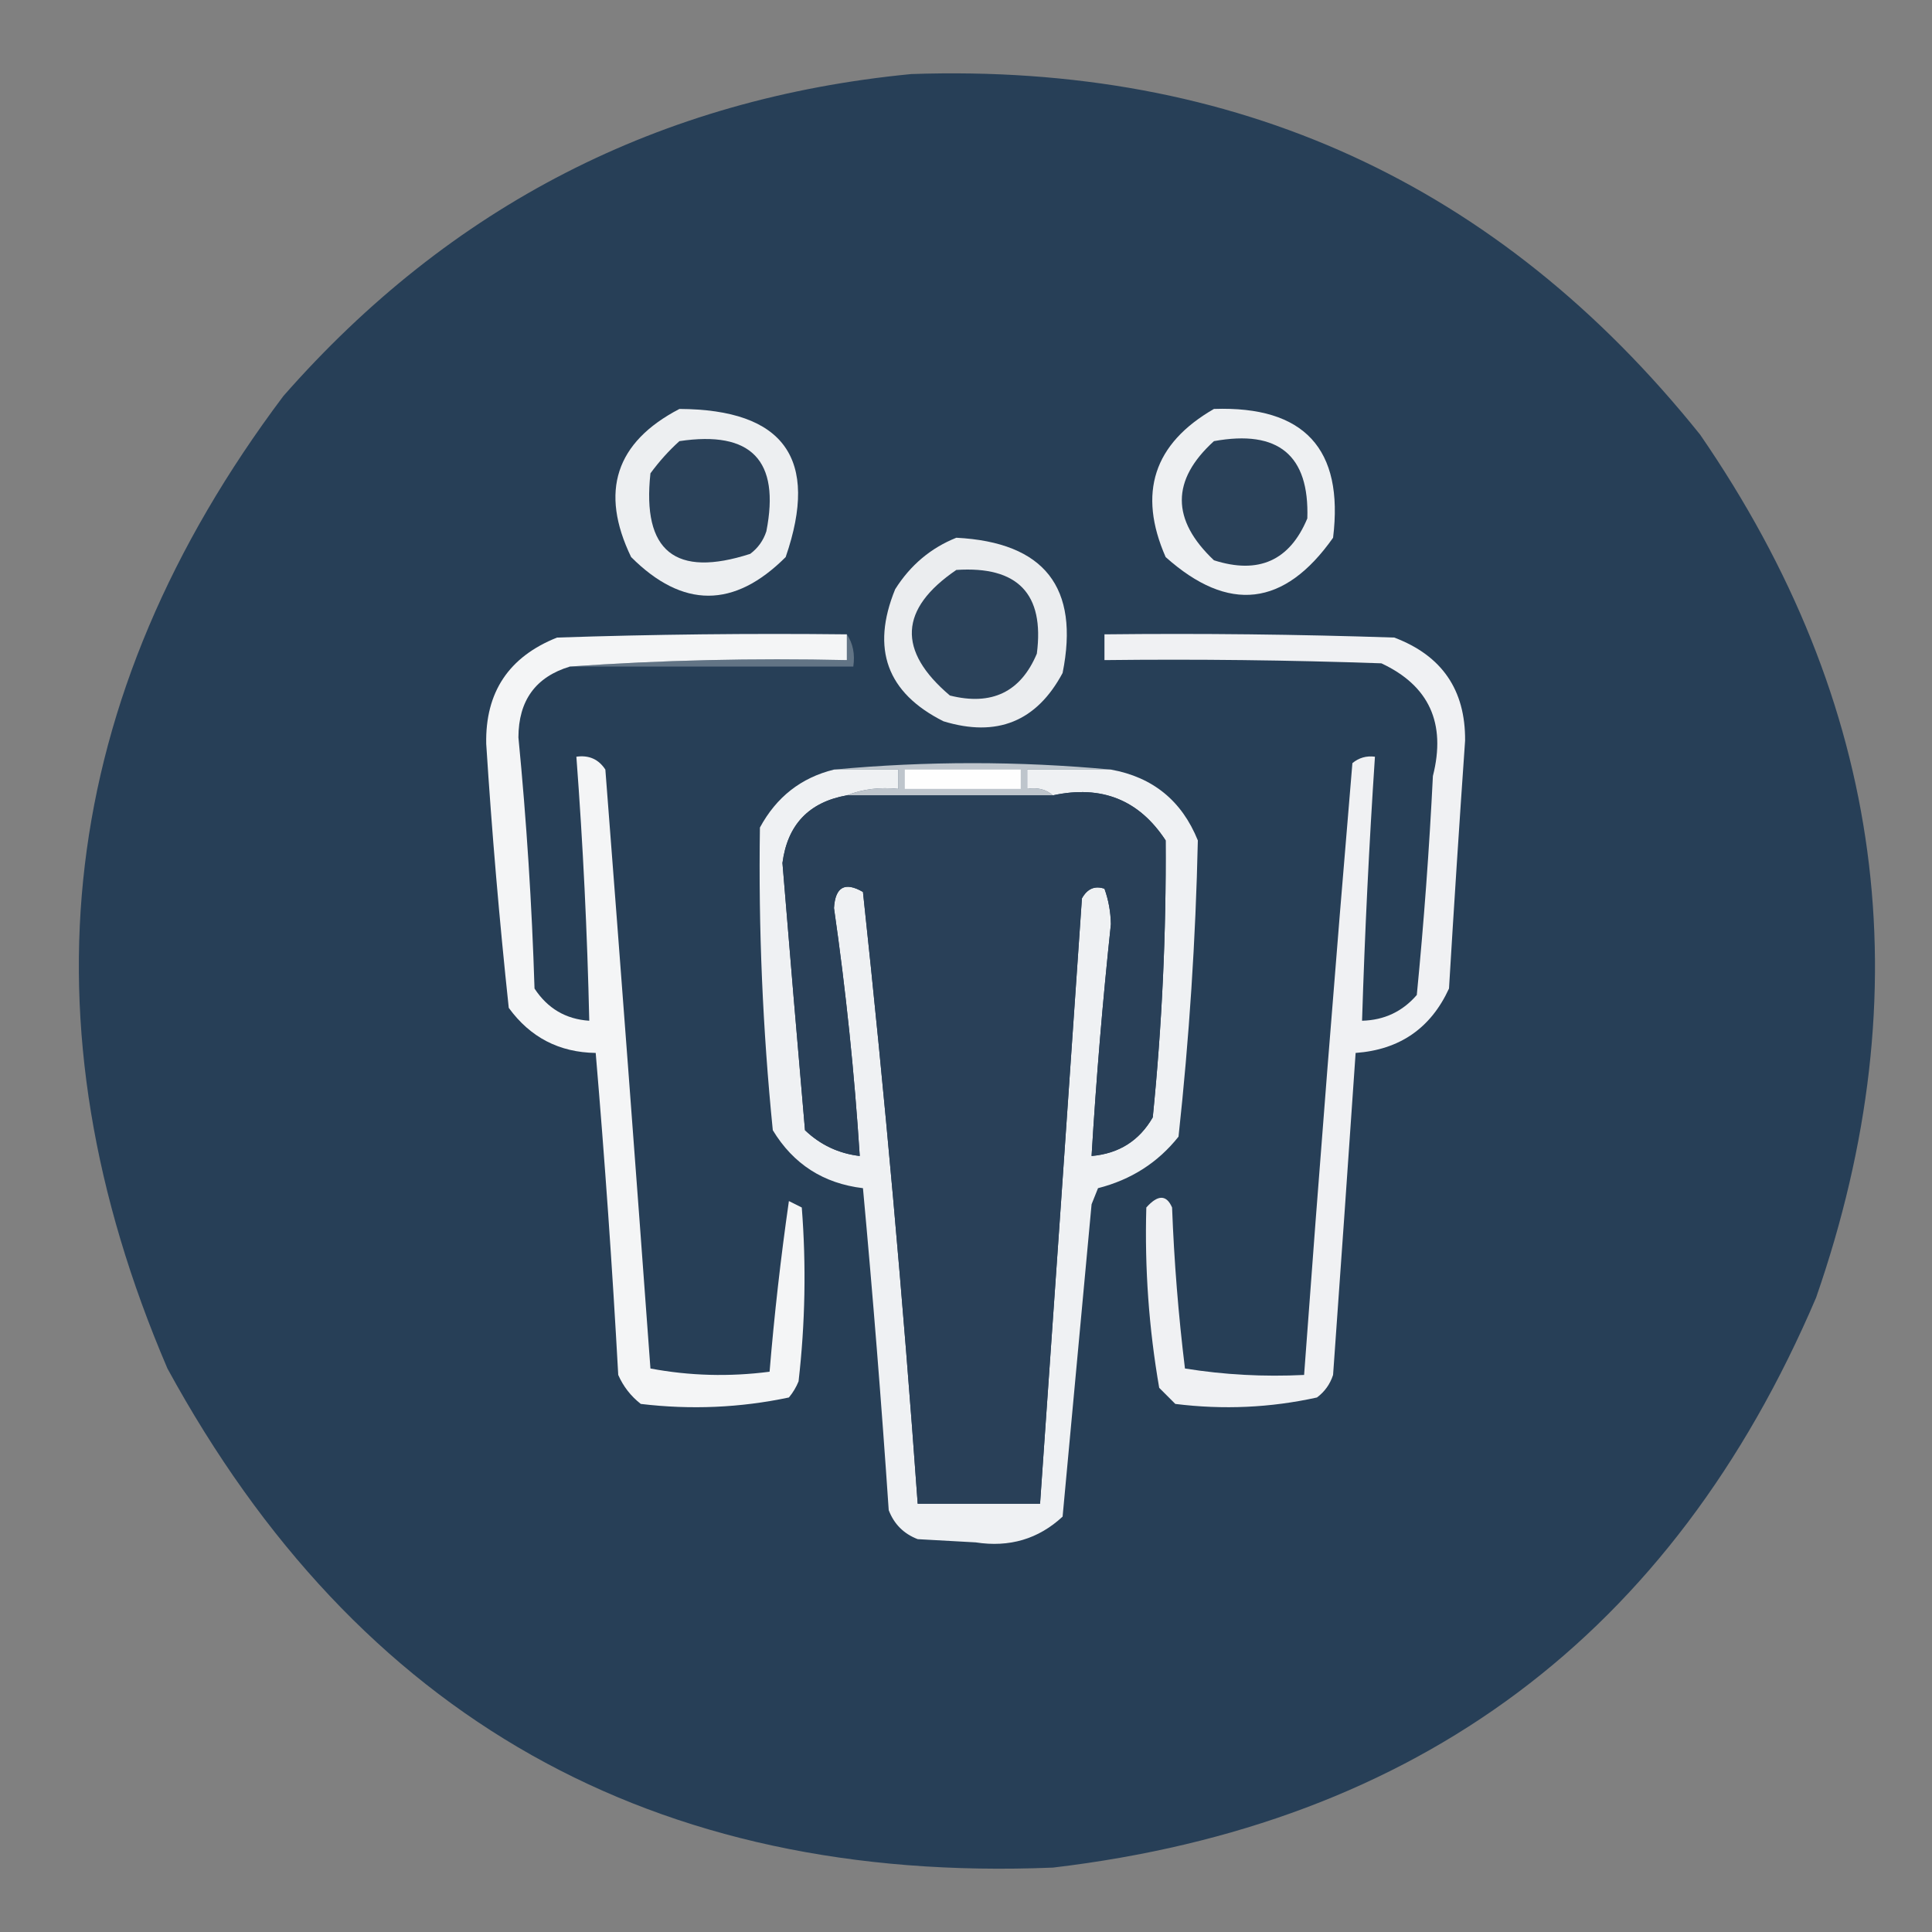 <?xml version="1.0" encoding="UTF-8"?>
<!DOCTYPE svg PUBLIC "-//W3C//DTD SVG 1.1//EN" "http://www.w3.org/Graphics/SVG/1.1/DTD/svg11.dtd">
<svg xmlns="http://www.w3.org/2000/svg" version="1.1" width="300px" height="300px" style="shape-rendering:geometricPrecision; text-rendering:geometricPrecision; image-rendering:optimizeQuality; fill-rule:evenodd; clip-rule:evenodd" xmlns:xlink="http://www.w3.org/1999/xlink">
<rect width="100%" height="100%" fill="#808080" stroke="none"/>
<g><path style="opacity:0.99" fill="#273f57" d="M 141.5,11.5 C 191.855,9.767 232.689,28.434 264,67.5C 292.603,109.059 298.603,153.726 282,201.5C 259.687,253.789 220.187,283.289 163.5,290C 101.404,292.546 55.571,266.713 26,212.5C 2.895,158.583 8.895,108.249 44,61.5C 69.946,31.944 102.446,15.277 141.5,11.5 Z"/></g>
<g><path style="opacity:1" fill="#edeff1" d="M 105.5,63.5 C 121.758,63.579 127.258,71.246 122,86.5C 114,94.5 106,94.5 98,86.5C 93.094,76.331 95.594,68.664 105.5,63.5 Z"/></g>
<g><path style="opacity:1" fill="#eef0f2" d="M 188.5,63.5 C 202.526,63.023 208.693,69.69 207,83.5C 199.433,94.23 190.766,95.23 181,86.5C 176.643,76.556 179.143,68.889 188.5,63.5 Z"/></g>
<g><path style="opacity:1" fill="#2a4159" d="M 105.5,68.5 C 116.66,66.826 121.16,71.492 119,82.5C 118.535,83.931 117.701,85.097 116.5,86C 104.848,89.765 99.681,85.598 101,73.5C 102.366,71.638 103.866,69.972 105.5,68.5 Z"/></g>
<g><path style="opacity:1" fill="#2a4159" d="M 188.5,68.5 C 198.496,66.681 203.329,70.681 203,80.5C 200.27,87.053 195.437,89.22 188.5,87C 181.85,80.713 181.85,74.546 188.5,68.5 Z"/></g>
<g><path style="opacity:1" fill="#627485" d="M 131.5,98.5 C 132.451,99.919 132.784,101.585 132.5,103.5C 117.833,103.5 103.167,103.5 88.5,103.5C 102.657,102.504 116.99,102.171 131.5,102.5C 131.5,101.167 131.5,99.833 131.5,98.5 Z"/></g>
<g><path style="opacity:1" fill="#ebedef" d="M 148.5,83.5 C 162.173,84.207 167.673,91.207 165,104.5C 160.968,112.037 154.802,114.537 146.5,112C 137.725,107.596 135.225,100.762 139,91.5C 141.362,87.755 144.528,85.089 148.5,83.5 Z"/></g>
<g><path style="opacity:1" fill="#2b425a" d="M 148.5,88.5 C 158.04,87.87 162.206,92.204 161,101.5C 158.497,107.461 153.997,109.628 147.5,108C 139.299,101.047 139.632,94.547 148.5,88.5 Z"/></g>
<g><path style="opacity:1" fill="#bec5cc" d="M 129.5,119.5 C 143.833,118.167 158.167,118.167 172.5,119.5C 168.167,119.5 163.833,119.5 159.5,119.5C 159.5,120.5 159.5,121.5 159.5,122.5C 161.099,122.232 162.432,122.566 163.5,123.5C 152.833,123.5 142.167,123.5 131.5,123.5C 133.948,122.527 136.615,122.194 139.5,122.5C 139.5,121.5 139.5,120.5 139.5,119.5C 136.167,119.5 132.833,119.5 129.5,119.5 Z"/></g>
<g><path style="opacity:1" fill="#f4f5f6" d="M 131.5,98.5 C 131.5,99.833 131.5,101.167 131.5,102.5C 116.99,102.171 102.657,102.504 88.5,103.5C 83.18,105.108 80.514,108.775 80.5,114.5C 81.76,127.471 82.594,140.471 83,153.5C 85.029,156.596 87.862,158.262 91.5,158.5C 91.195,144.814 90.528,131.147 89.5,117.5C 91.451,117.227 92.951,117.893 94,119.5C 96.399,150.494 98.733,181.494 101,212.5C 107.084,213.642 113.251,213.809 119.5,213C 120.23,204.186 121.23,195.352 122.5,186.5C 123.167,186.833 123.833,187.167 124.5,187.5C 125.203,196.482 125.036,205.482 124,214.5C 123.626,215.416 123.126,216.25 122.5,217C 114.939,218.598 107.272,218.931 99.5,218C 97.951,216.786 96.784,215.286 96,213.5C 95.082,196.807 93.915,180.14 92.5,163.5C 86.84,163.42 82.34,161.087 79,156.5C 77.541,142.877 76.375,129.211 75.5,115.5C 75.342,107.485 79.008,101.985 86.5,99C 101.496,98.5 116.496,98.333 131.5,98.5 Z"/></g>
<g><path style="opacity:1" fill="#f0f1f3" d="M 171.5,98.5 C 186.504,98.333 201.504,98.5 216.5,99C 223.893,101.789 227.56,107.123 227.5,115C 226.604,127.829 225.771,140.662 225,153.5C 222.164,159.672 217.33,163.006 210.5,163.5C 209.359,180.161 208.193,196.828 207,213.5C 206.535,214.931 205.701,216.097 204.5,217C 197.274,218.594 189.94,218.928 182.5,218C 181.667,217.167 180.833,216.333 180,215.5C 178.398,206.264 177.731,196.931 178,187.5C 179.791,185.487 181.125,185.487 182,187.5C 182.315,195.864 182.982,204.197 184,212.5C 190.076,213.476 196.242,213.81 202.5,213.5C 204.821,181.827 207.321,150.16 210,118.5C 211.011,117.663 212.178,117.33 213.5,117.5C 212.592,131.154 211.925,144.82 211.5,158.5C 214.939,158.411 217.772,157.078 220,154.5C 221.104,143.185 221.938,131.852 222.5,120.5C 224.579,112.299 221.913,106.466 214.5,103C 200.171,102.5 185.837,102.333 171.5,102.5C 171.5,101.167 171.5,99.833 171.5,98.5 Z"/></g>
<g><path style="opacity:1" fill="#eff1f3" d="M 129.5,119.5 C 132.833,119.5 136.167,119.5 139.5,119.5C 139.5,120.5 139.5,121.5 139.5,122.5C 136.615,122.194 133.948,122.527 131.5,123.5C 125.613,124.554 122.28,128.054 121.5,134C 122.632,147.843 123.799,161.676 125,175.5C 127.397,177.782 130.231,179.116 133.5,179.5C 132.677,166.615 131.344,153.782 129.5,141C 129.7,137.715 131.2,136.882 134,138.5C 137.399,170.104 140.232,201.771 142.5,233.5C 148.833,233.5 155.167,233.5 161.5,233.5C 163.692,202.168 165.859,170.834 168,139.5C 168.837,137.993 170.004,137.493 171.5,138C 172.127,139.738 172.46,141.571 172.5,143.5C 171.22,155.494 170.22,167.494 169.5,179.5C 173.737,179.135 176.904,177.135 179,173.5C 180.435,159.188 181.101,144.855 181,130.5C 176.878,124.197 171.045,121.864 163.5,123.5C 162.432,122.566 161.099,122.232 159.5,122.5C 159.5,121.5 159.5,120.5 159.5,119.5C 163.833,119.5 168.167,119.5 172.5,119.5C 179.014,120.676 183.514,124.343 186,130.5C 185.665,145.855 184.665,161.188 183,176.5C 179.808,180.523 175.641,183.19 170.5,184.5C 170.167,185.333 169.833,186.167 169.5,187C 168,203.162 166.5,219.328 165,235.5C 161.249,238.981 156.749,240.314 151.5,239.5C 148.5,239.333 145.5,239.167 142.5,239C 140.333,238.167 138.833,236.667 138,234.5C 136.871,217.817 135.537,201.15 134,184.5C 127.857,183.764 123.191,180.764 120,175.5C 118.43,159.86 117.763,144.193 118,128.5C 120.565,123.757 124.398,120.757 129.5,119.5 Z"/></g>
<g><path style="opacity:1" fill="#294058" d="M 131.5,123.5 C 142.167,123.5 152.833,123.5 163.5,123.5C 171.045,121.864 176.878,124.197 181,130.5C 181.101,144.855 180.435,159.188 179,173.5C 176.904,177.135 173.737,179.135 169.5,179.5C 170.22,167.494 171.22,155.494 172.5,143.5C 172.46,141.571 172.127,139.738 171.5,138C 170.004,137.493 168.837,137.993 168,139.5C 165.859,170.834 163.692,202.168 161.5,233.5C 155.167,233.5 148.833,233.5 142.5,233.5C 140.232,201.771 137.399,170.104 134,138.5C 131.2,136.882 129.7,137.715 129.5,141C 131.344,153.782 132.677,166.615 133.5,179.5C 130.231,179.116 127.397,177.782 125,175.5C 123.799,161.676 122.632,147.843 121.5,134C 122.28,128.054 125.613,124.554 131.5,123.5 Z"/></g>
<g><path style="opacity:1" fill="#fefefe" d="M 140.5,119.5 C 146.5,119.5 152.5,119.5 158.5,119.5C 158.5,120.5 158.5,121.5 158.5,122.5C 152.5,122.5 146.5,122.5 140.5,122.5C 140.5,121.5 140.5,120.5 140.5,119.5 Z"/></g>
</svg>
